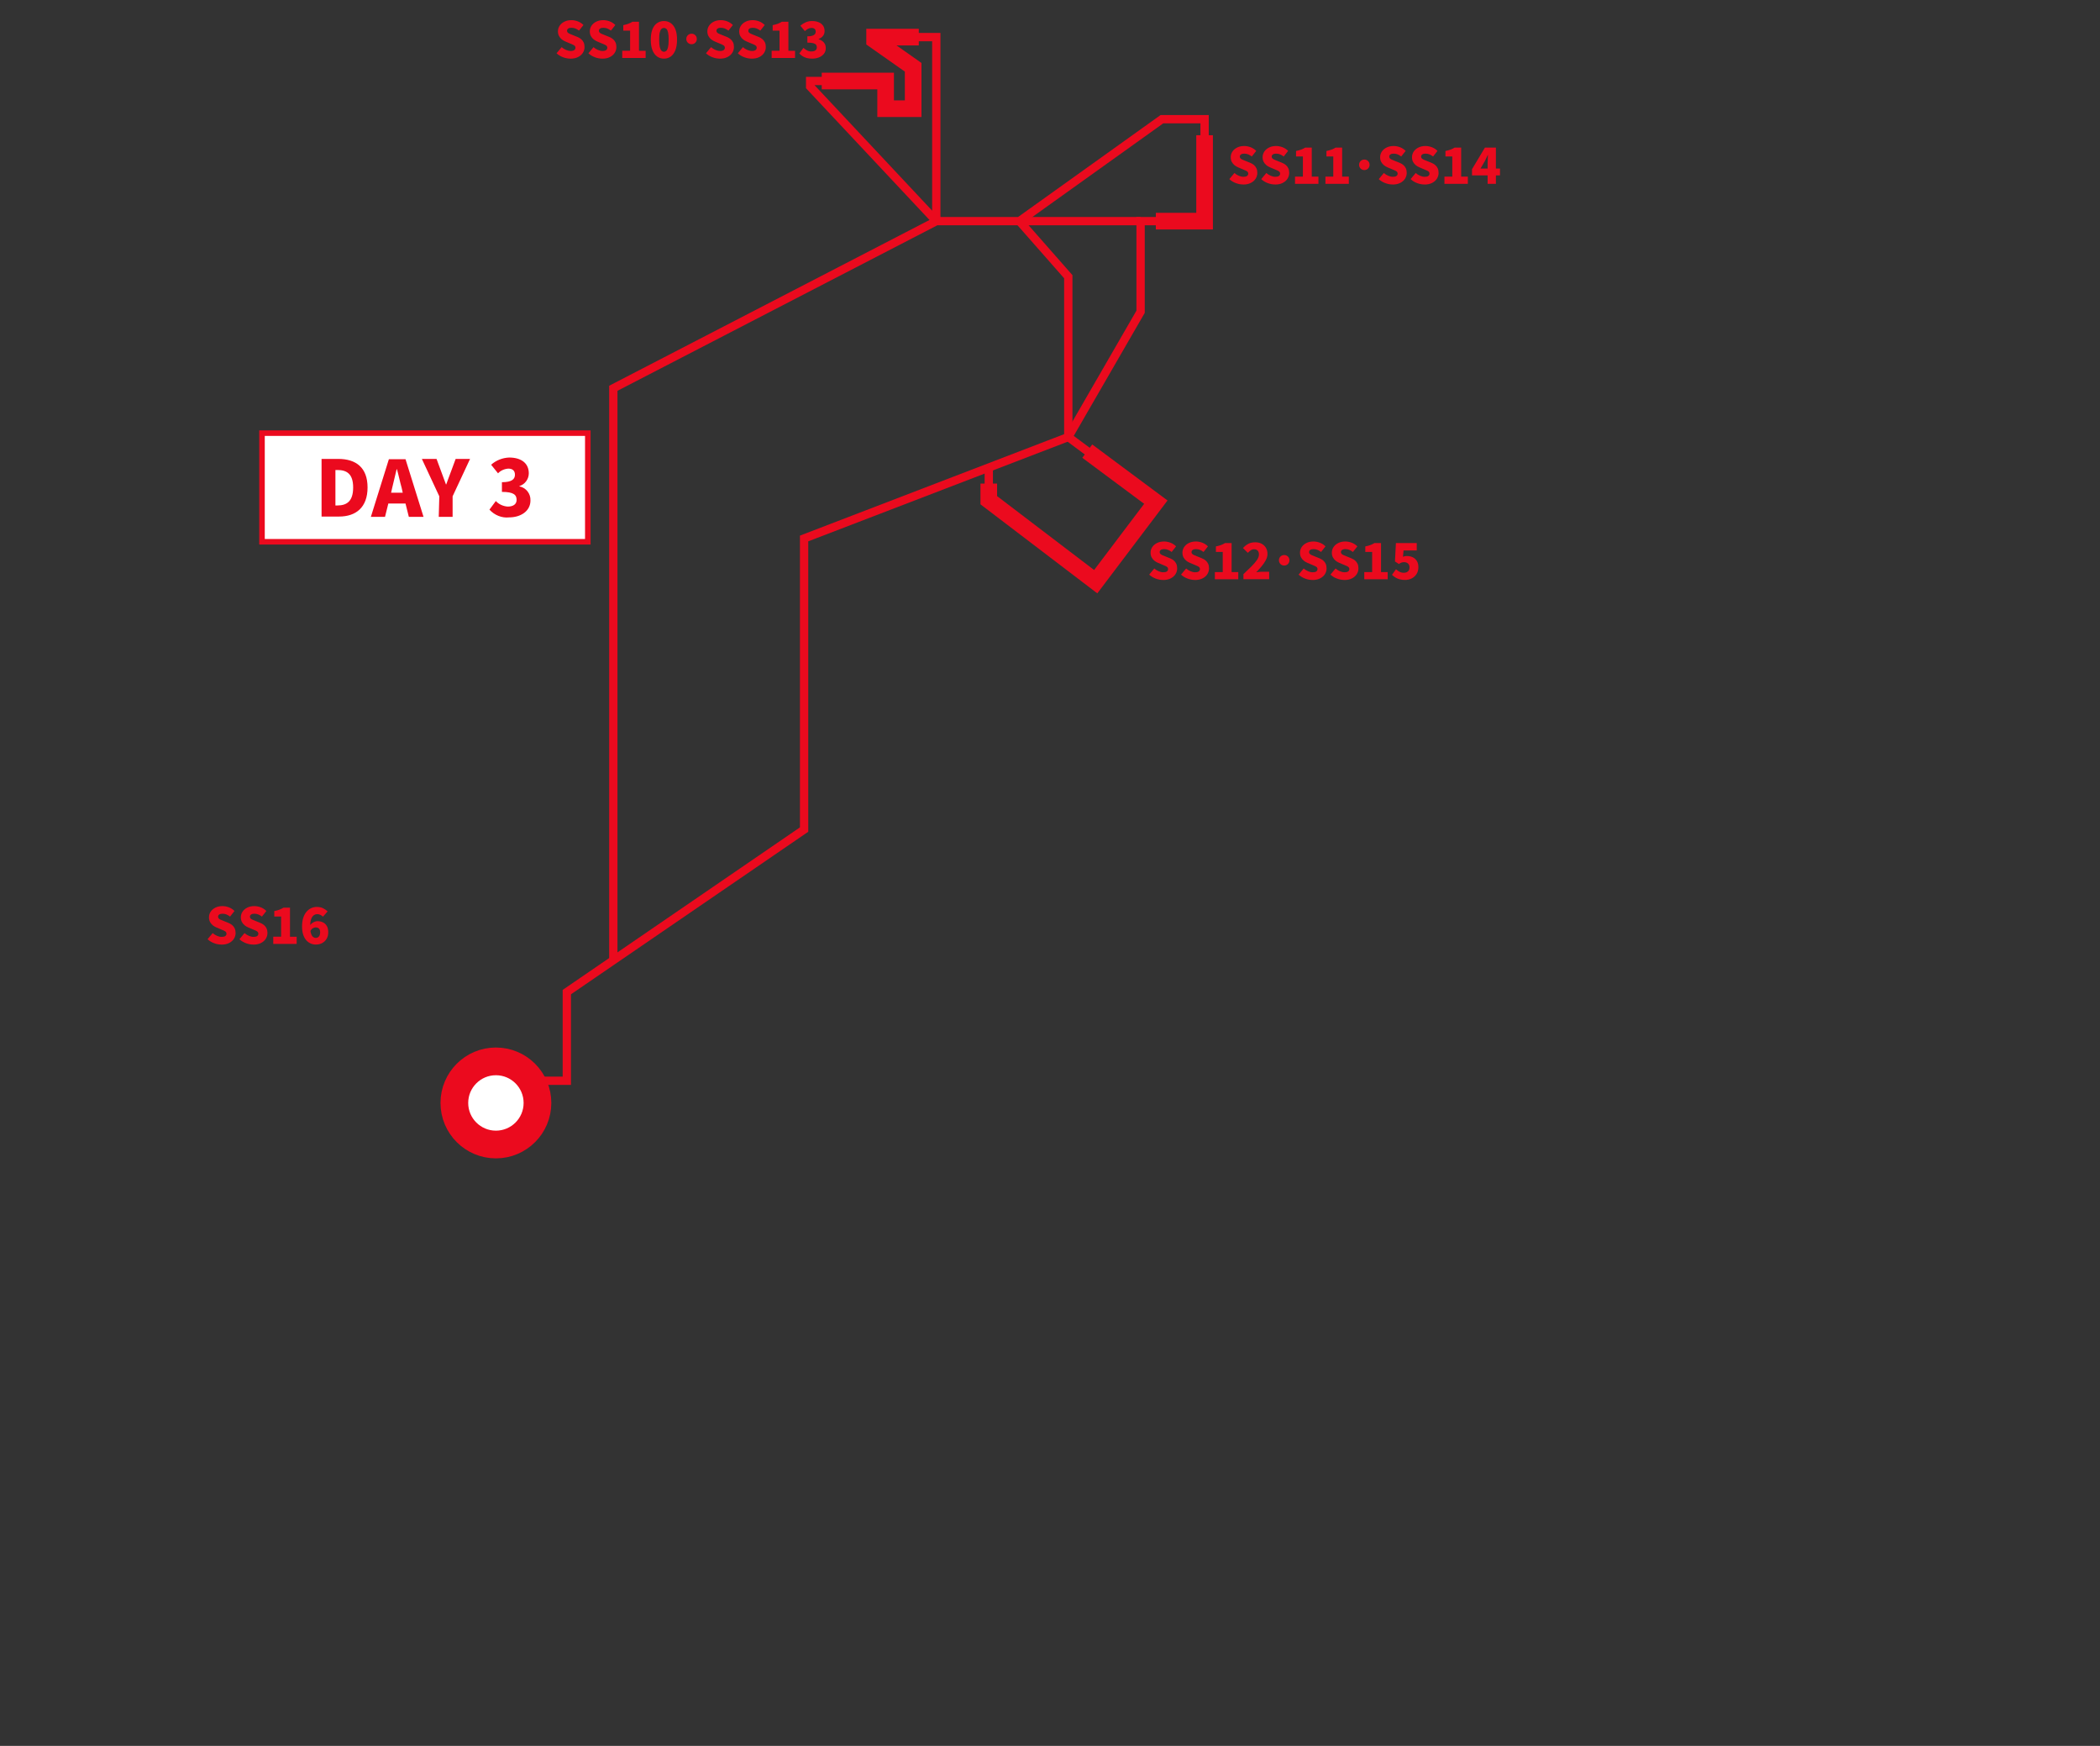<?xml version="1.0" encoding="UTF-8"?>
<svg id="_レイヤー_2" data-name="レイヤー_2" xmlns="http://www.w3.org/2000/svg" viewBox="0 0 758 630">
  <rect x="0" y="0" width="758" height="630" fill="#333333" stroke="none"/>
  <defs>
    <style>
      .cls-1, .cls-2, .cls-3 {
        fill: none;
      }

      .cls-2 {
        stroke-width: 3px;
      }

      .cls-2, .cls-4, .cls-3, .cls-5 {
        stroke: #eb0a1e;
        stroke-miterlimit: 10;
      }

      .cls-4 {
        stroke-width: 2px;
      }

      .cls-4, .cls-5 {
        fill: #fff;
      }

      .cls-3 {
        stroke-width: 6px;
      }

      .cls-6 {
        fill: #eb0a1e;
      }

      .cls-5 {
        stroke-width: 10px;
      }
    </style>
  </defs>
  <g id="day3_x5F_focus">
    <g>
      <g id="course">
        <g id="base">
          <g>
            <polyline class="cls-2" points="385.6 157.7 290.24 194.31 290.24 299.35 204.6 358 204.6 390 188.9 390"/>
            <polyline class="cls-2" points="356.9 168.72 356.9 180.5 395.5 209.9 417.2 181.2 385.6 157.7 411.7 112.5 411.7 79.8 434.8 79.8 434.8 43.01 419.4 43.01 367.96 79.8 337.96 79.8 337.96 13.39 316.05 13.39 316.05 14.74 329.61 24.28 329.61 39.23 319.67 39.23 319.67 29.23 292.42 29.23 292.42 31.23 337.96 79.8 221.38 140.11 221.38 346.49"/>
            <polyline class="cls-2" points="367.96 79.8 385.6 99.85 385.6 157.7"/>
            <line class="cls-2" x1="411.7" y1="79.8" x2="367.96" y2="79.8"/>
            <polyline class="cls-3" points="296.61 29.23 319.67 29.23 319.67 39.23 329.61 39.23 329.61 24.28 315.69 14.49 315.69 13.39 331.64 13.39"/>
            <path id="_パス_21149" data-name="パス_21149" class="cls-3" d="M356.9,174.51v5.99l38.6,29.4,21.7-28.7-24.75-18.41"/>
            <path id="_パス_21150" data-name="パス_21150" class="cls-3" d="M434.8,48.8v31h-17.6"/>
            <circle class="cls-5" cx="179" cy="398" r="15"/>
          </g>
        </g>
        <g>
          <path class="cls-6" d="M205.9,21.16c-.88,0-1.75-.16-2.64-.49-.88-.32-1.67-.8-2.37-1.44l1.84-2.21c.47.41.99.74,1.57.99s1.14.38,1.67.38c.6,0,1.04-.11,1.32-.32.28-.21.42-.5.42-.85,0-.26-.08-.48-.23-.64-.16-.16-.38-.31-.66-.44-.28-.13-.61-.28-1-.43l-1.71-.72c-.47-.19-.91-.45-1.32-.77-.41-.32-.75-.73-1.01-1.21-.26-.48-.39-1.04-.39-1.69,0-.76.21-1.44.62-2.05.41-.61.99-1.1,1.72-1.46.73-.36,1.57-.54,2.52-.54.78,0,1.55.15,2.32.44.77.29,1.45.74,2.03,1.32l-1.6,2.02c-.44-.34-.88-.59-1.31-.77-.43-.17-.91-.26-1.44-.26-.49,0-.88.1-1.16.29-.28.19-.42.46-.42.81,0,.25.09.46.26.63.17.17.41.32.71.45.3.13.65.28,1.04.43l1.67.67c.55.22,1.03.49,1.42.83.4.34.7.74.91,1.2s.31,1.01.31,1.65c0,.74-.2,1.43-.6,2.07-.4.64-.98,1.15-1.75,1.54-.76.39-1.68.58-2.76.58Z"/>
          <path class="cls-6" d="M217.4,21.16c-.88,0-1.75-.16-2.64-.49-.88-.32-1.67-.8-2.37-1.44l1.84-2.21c.47.41.99.74,1.57.99s1.14.38,1.67.38c.6,0,1.04-.11,1.32-.32.28-.21.42-.5.42-.85,0-.26-.08-.48-.23-.64-.16-.16-.38-.31-.66-.44-.28-.13-.61-.28-1-.43l-1.71-.72c-.47-.19-.91-.45-1.32-.77-.41-.32-.75-.73-1.01-1.21-.26-.48-.39-1.04-.39-1.69,0-.76.21-1.44.62-2.05.41-.61.99-1.1,1.72-1.46.73-.36,1.57-.54,2.52-.54.78,0,1.55.15,2.32.44.77.29,1.45.74,2.03,1.32l-1.6,2.02c-.44-.34-.88-.59-1.31-.77-.43-.17-.91-.26-1.44-.26-.49,0-.88.1-1.16.29-.28.19-.42.46-.42.81,0,.25.09.46.26.63.17.17.41.32.71.45.3.13.65.28,1.04.43l1.67.67c.55.22,1.03.49,1.42.83.4.34.7.74.91,1.2s.31,1.01.31,1.65c0,.74-.2,1.43-.6,2.07-.4.64-.98,1.15-1.75,1.54-.76.39-1.68.58-2.76.58Z"/>
          <path class="cls-6" d="M224.6,20.91v-2.59h2.84v-7.27h-2.47v-1.98c.72-.14,1.33-.31,1.84-.5.51-.19,1-.43,1.47-.72h2.36v10.48h2.41v2.59h-8.46Z"/>
          <path class="cls-6" d="M239.65,21.16c-.95,0-1.78-.26-2.49-.78-.71-.52-1.27-1.29-1.67-2.3-.4-1.01-.59-2.26-.59-3.75s.2-2.73.59-3.73.95-1.75,1.67-2.25c.71-.5,1.54-.76,2.49-.76s1.78.25,2.48.76c.71.5,1.26,1.25,1.66,2.25s.59,2.24.59,3.73-.2,2.74-.59,3.75c-.4,1.01-.95,1.78-1.66,2.3-.71.52-1.54.78-2.48.78ZM239.65,18.68c.32,0,.61-.12.87-.35.26-.23.46-.67.61-1.3.15-.63.23-1.53.23-2.71s-.08-2.07-.23-2.68c-.15-.61-.35-1.03-.61-1.24-.26-.22-.55-.32-.87-.32s-.6.11-.86.32c-.26.22-.47.63-.63,1.24-.16.61-.23,1.51-.23,2.68s.08,2.08.23,2.71c.16.63.37,1.06.63,1.3.26.23.55.35.86.35Z"/>
          <path class="cls-6" d="M249.62,12.16c.36,0,.68.08.97.25.29.17.52.4.68.68s.25.61.25.97-.08.67-.25.96-.4.53-.68.69c-.29.17-.61.25-.97.25s-.67-.08-.96-.25c-.29-.17-.53-.4-.69-.69-.17-.29-.25-.61-.25-.96s.08-.68.25-.97c.17-.29.4-.52.69-.68.29-.17.61-.25.96-.25Z"/>
          <path class="cls-6" d="M259.83,21.16c-.88,0-1.75-.16-2.64-.49-.88-.32-1.67-.8-2.37-1.44l1.84-2.21c.47.41.99.74,1.57.99s1.14.38,1.67.38c.6,0,1.04-.11,1.32-.32.28-.21.42-.5.42-.85,0-.26-.08-.48-.23-.64-.16-.16-.38-.31-.66-.44-.28-.13-.61-.28-1-.43l-1.71-.72c-.47-.19-.91-.45-1.32-.77-.41-.32-.75-.73-1.01-1.21-.26-.48-.39-1.04-.39-1.69,0-.76.21-1.44.62-2.05.41-.61.99-1.1,1.72-1.46.73-.36,1.57-.54,2.52-.54.78,0,1.55.15,2.32.44.77.29,1.45.74,2.03,1.32l-1.6,2.02c-.44-.34-.88-.59-1.31-.77-.43-.17-.91-.26-1.44-.26-.49,0-.88.1-1.16.29-.28.19-.42.46-.42.81,0,.25.09.46.26.63.17.17.41.32.71.45.3.13.65.28,1.04.43l1.67.67c.55.22,1.03.49,1.42.83.4.34.7.74.91,1.2s.31,1.01.31,1.65c0,.74-.2,1.43-.6,2.07-.4.64-.98,1.15-1.75,1.54-.76.39-1.68.58-2.76.58Z"/>
          <path class="cls-6" d="M271.33,21.16c-.88,0-1.75-.16-2.64-.49-.88-.32-1.67-.8-2.37-1.44l1.84-2.21c.47.41.99.74,1.57.99s1.14.38,1.67.38c.6,0,1.04-.11,1.32-.32.28-.21.42-.5.42-.85,0-.26-.08-.48-.23-.64-.16-.16-.38-.31-.66-.44-.28-.13-.61-.28-1-.43l-1.71-.72c-.47-.19-.91-.45-1.32-.77-.41-.32-.75-.73-1.01-1.21-.26-.48-.39-1.04-.39-1.69,0-.76.21-1.44.62-2.05.41-.61.99-1.1,1.72-1.46.73-.36,1.57-.54,2.52-.54.78,0,1.55.15,2.32.44.77.29,1.45.74,2.03,1.32l-1.6,2.02c-.44-.34-.88-.59-1.31-.77-.43-.17-.91-.26-1.44-.26-.49,0-.88.1-1.16.29-.28.19-.42.46-.42.81,0,.25.09.46.26.63.17.17.41.32.71.45.3.13.65.28,1.04.43l1.67.67c.55.22,1.03.49,1.42.83.4.34.7.74.91,1.2s.31,1.01.31,1.65c0,.74-.2,1.43-.6,2.07-.4.64-.98,1.15-1.75,1.54-.76.39-1.68.58-2.76.58Z"/>
          <path class="cls-6" d="M278.53,20.91v-2.59h2.84v-7.27h-2.47v-1.98c.72-.14,1.33-.31,1.84-.5.51-.19,1-.43,1.47-.72h2.36v10.48h2.41v2.59h-8.46Z"/>
          <path class="cls-6" d="M293.11,21.16c-.71,0-1.35-.08-1.92-.23-.57-.16-1.08-.38-1.52-.66s-.83-.61-1.15-.98l1.48-2.02c.41.37.85.68,1.31.93.47.25.96.37,1.48.37.42,0,.78-.05,1.09-.16.31-.11.54-.27.71-.49.17-.22.25-.48.25-.79,0-.37-.09-.69-.27-.95s-.52-.46-1.01-.59c-.49-.14-1.21-.21-2.14-.21v-2.27c.77,0,1.37-.07,1.8-.22.43-.14.74-.34.93-.58.19-.25.28-.53.28-.86,0-.44-.13-.78-.4-1.02-.26-.23-.64-.35-1.13-.35-.44,0-.85.1-1.22.3-.37.2-.76.48-1.17.84l-1.62-1.96c.62-.52,1.27-.92,1.95-1.22.68-.3,1.41-.45,2.21-.45.92,0,1.73.14,2.42.42.69.28,1.22.69,1.6,1.23s.57,1.19.57,1.96c0,.66-.18,1.23-.54,1.71-.36.48-.89.87-1.6,1.17v.09c.49.14.93.36,1.32.64.39.28.7.63.92,1.05.22.42.33.91.33,1.48,0,.82-.23,1.51-.68,2.08-.46.57-1.06,1-1.81,1.3s-1.57.44-2.46.44Z"/>
        </g>
        <g>
          <path class="cls-6" d="M448.74,66.57c-.88,0-1.75-.16-2.64-.49-.88-.32-1.67-.8-2.37-1.44l1.84-2.21c.47.41.99.74,1.57.99s1.14.38,1.67.38c.6,0,1.04-.1,1.32-.31.28-.21.42-.5.42-.85,0-.26-.08-.48-.23-.64-.16-.16-.38-.31-.66-.44-.28-.13-.61-.28-1-.43l-1.71-.72c-.47-.19-.91-.45-1.32-.77-.41-.32-.75-.73-1.01-1.21-.26-.48-.39-1.04-.39-1.69,0-.76.21-1.44.62-2.05s.99-1.1,1.72-1.46,1.57-.54,2.52-.54c.78,0,1.55.15,2.32.44.77.29,1.45.74,2.03,1.32l-1.6,2.02c-.44-.34-.88-.59-1.31-.77-.43-.17-.91-.26-1.44-.26-.49,0-.88.1-1.16.29-.28.19-.42.46-.42.81,0,.25.09.46.26.63.17.17.41.32.71.45.3.13.65.28,1.04.43l1.67.67c.55.22,1.03.49,1.42.83.4.34.7.74.91,1.2s.31,1.01.31,1.65c0,.74-.2,1.43-.6,2.07-.4.64-.98,1.15-1.75,1.54-.76.39-1.68.58-2.76.58Z"/>
          <path class="cls-6" d="M460.25,66.57c-.88,0-1.75-.16-2.64-.49-.88-.32-1.67-.8-2.37-1.44l1.84-2.21c.47.41.99.74,1.57.99s1.14.38,1.67.38c.6,0,1.04-.1,1.32-.31.28-.21.42-.5.42-.85,0-.26-.08-.48-.23-.64-.16-.16-.38-.31-.66-.44-.28-.13-.61-.28-1-.43l-1.71-.72c-.47-.19-.91-.45-1.32-.77-.41-.32-.75-.73-1.01-1.21-.26-.48-.39-1.04-.39-1.69,0-.76.21-1.44.62-2.05s.99-1.1,1.72-1.46,1.57-.54,2.52-.54c.78,0,1.55.15,2.32.44.77.29,1.45.74,2.03,1.32l-1.6,2.02c-.44-.34-.88-.59-1.31-.77-.43-.17-.91-.26-1.44-.26-.49,0-.88.1-1.16.29-.28.19-.42.46-.42.81,0,.25.09.46.26.63.17.17.41.32.71.45.3.13.65.28,1.04.43l1.67.67c.55.22,1.03.49,1.42.83.4.34.7.74.91,1.2s.31,1.01.31,1.65c0,.74-.2,1.43-.6,2.07-.4.64-.98,1.15-1.75,1.54-.76.39-1.68.58-2.76.58Z"/>
          <path class="cls-6" d="M467.44,66.32v-2.59h2.84v-7.27h-2.47v-1.98c.72-.14,1.33-.31,1.84-.5.51-.19,1-.43,1.47-.72h2.36v10.48h2.41v2.59h-8.46Z"/>
          <path class="cls-6" d="M478.41,66.32v-2.59h2.84v-7.27h-2.47v-1.98c.72-.14,1.33-.31,1.84-.5.51-.19,1-.43,1.47-.72h2.36v10.48h2.41v2.59h-8.46Z"/>
          <path class="cls-6" d="M492.46,57.57c.36,0,.68.08.97.25.29.17.52.4.68.68s.25.61.25.97-.08.67-.25.96-.4.52-.68.69c-.29.17-.61.25-.97.25s-.67-.08-.96-.25c-.29-.17-.53-.4-.69-.69-.17-.29-.25-.61-.25-.96s.08-.68.25-.97c.17-.29.4-.52.69-.68.29-.17.61-.25.96-.25Z"/>
          <path class="cls-6" d="M502.67,66.57c-.88,0-1.75-.16-2.64-.49-.88-.32-1.67-.8-2.37-1.44l1.84-2.21c.47.41.99.74,1.57.99s1.14.38,1.67.38c.6,0,1.04-.1,1.32-.31.28-.21.42-.5.42-.85,0-.26-.08-.48-.23-.64-.16-.16-.38-.31-.66-.44-.28-.13-.61-.28-1-.43l-1.71-.72c-.47-.19-.91-.45-1.32-.77-.41-.32-.75-.73-1.01-1.21-.26-.48-.39-1.04-.39-1.69,0-.76.21-1.44.62-2.05s.99-1.1,1.72-1.46,1.57-.54,2.52-.54c.78,0,1.55.15,2.32.44.77.29,1.45.74,2.03,1.32l-1.6,2.02c-.44-.34-.88-.59-1.31-.77-.43-.17-.91-.26-1.44-.26-.49,0-.88.1-1.16.29-.28.19-.42.46-.42.81,0,.25.09.46.26.63.17.17.41.32.71.45.3.13.65.28,1.04.43l1.67.67c.55.22,1.03.49,1.42.83.4.34.7.74.91,1.2s.31,1.01.31,1.65c0,.74-.2,1.43-.6,2.07-.4.64-.98,1.15-1.75,1.54-.76.39-1.68.58-2.76.58Z"/>
          <path class="cls-6" d="M514.17,66.57c-.88,0-1.75-.16-2.64-.49-.88-.32-1.67-.8-2.37-1.44l1.84-2.21c.47.41.99.74,1.57.99s1.14.38,1.67.38c.6,0,1.04-.1,1.32-.31.28-.21.42-.5.42-.85,0-.26-.08-.48-.23-.64-.16-.16-.38-.31-.66-.44-.28-.13-.61-.28-1-.43l-1.71-.72c-.47-.19-.91-.45-1.32-.77-.41-.32-.75-.73-1.01-1.21-.26-.48-.39-1.04-.39-1.69,0-.76.21-1.44.62-2.05s.99-1.1,1.72-1.46,1.57-.54,2.52-.54c.78,0,1.55.15,2.32.44.77.29,1.45.74,2.03,1.32l-1.6,2.02c-.44-.34-.88-.59-1.31-.77-.43-.17-.91-.26-1.44-.26-.49,0-.88.1-1.16.29-.28.19-.42.46-.42.81,0,.25.09.46.26.63.17.17.41.32.71.45.3.13.65.28,1.04.43l1.67.67c.55.22,1.03.49,1.42.83.4.34.7.74.91,1.2s.31,1.01.31,1.65c0,.74-.2,1.43-.6,2.07-.4.64-.98,1.15-1.75,1.54-.76.39-1.68.58-2.76.58Z"/>
          <path class="cls-6" d="M521.37,66.32v-2.59h2.84v-7.27h-2.47v-1.98c.72-.14,1.33-.31,1.84-.5.51-.19,1-.43,1.47-.72h2.36v10.48h2.41v2.59h-8.46Z"/>
          <path class="cls-6" d="M536.96,66.32v-7.4c0-.42.02-.92.05-1.49.03-.58.05-1.07.06-1.49h-.07c-.17.37-.34.75-.52,1.12-.18.38-.37.76-.56,1.14l-1.53,2.63h7.04v2.45h-10.1v-2.23l4.66-7.79h3.96v13.07h-2.99Z"/>
        </g>
        <g>
          <path class="cls-6" d="M419.81,209.28c-.88,0-1.75-.16-2.64-.49-.88-.32-1.67-.8-2.37-1.44l1.84-2.21c.47.41.99.74,1.57.99s1.14.38,1.67.38c.6,0,1.04-.1,1.32-.31.28-.21.42-.5.42-.85,0-.26-.08-.48-.23-.64-.16-.16-.38-.31-.66-.44-.28-.13-.61-.28-1-.43l-1.71-.72c-.47-.19-.91-.45-1.32-.77-.41-.32-.75-.73-1.01-1.21-.26-.48-.39-1.04-.39-1.69,0-.76.21-1.44.62-2.05s.99-1.1,1.72-1.46,1.57-.54,2.52-.54c.78,0,1.55.15,2.32.44.77.29,1.45.74,2.03,1.32l-1.6,2.02c-.44-.34-.88-.59-1.31-.77-.43-.17-.91-.26-1.44-.26-.49,0-.88.1-1.16.29-.28.19-.42.46-.42.81,0,.25.09.46.26.63.17.17.41.32.71.45.3.13.65.28,1.04.43l1.67.67c.55.22,1.03.49,1.42.83.4.34.7.74.91,1.2s.31,1.01.31,1.65c0,.74-.2,1.43-.6,2.07-.4.64-.98,1.15-1.75,1.54-.76.39-1.68.58-2.76.58Z"/>
          <path class="cls-6" d="M431.31,209.28c-.88,0-1.75-.16-2.64-.49-.88-.32-1.67-.8-2.37-1.44l1.84-2.21c.47.41.99.74,1.57.99s1.14.38,1.67.38c.6,0,1.04-.1,1.32-.31.28-.21.42-.5.42-.85,0-.26-.08-.48-.23-.64-.16-.16-.38-.31-.66-.44-.28-.13-.61-.28-1-.43l-1.71-.72c-.47-.19-.91-.45-1.32-.77-.41-.32-.75-.73-1.01-1.21-.26-.48-.39-1.04-.39-1.69,0-.76.21-1.44.62-2.05s.99-1.1,1.72-1.46,1.57-.54,2.52-.54c.78,0,1.55.15,2.32.44.77.29,1.45.74,2.03,1.32l-1.6,2.02c-.44-.34-.88-.59-1.31-.77-.43-.17-.91-.26-1.44-.26-.49,0-.88.1-1.16.29-.28.19-.42.46-.42.81,0,.25.09.46.26.63.17.17.41.32.71.45.3.13.65.28,1.04.43l1.67.67c.55.22,1.03.49,1.42.83.4.34.7.74.91,1.2s.31,1.01.31,1.65c0,.74-.2,1.43-.6,2.07-.4.64-.98,1.15-1.75,1.54-.76.39-1.68.58-2.76.58Z"/>
          <path class="cls-6" d="M438.51,209.02v-2.59h2.84v-7.27h-2.47v-1.98c.72-.14,1.33-.31,1.84-.5.51-.19,1-.43,1.47-.72h2.36v10.48h2.41v2.59h-8.46Z"/>
          <path class="cls-6" d="M448.82,209.02v-1.84c1.08-1.01,2.04-1.94,2.89-2.78.85-.85,1.51-1.62,1.99-2.33.48-.71.72-1.37.72-1.98,0-.42-.07-.77-.21-1.04-.14-.28-.34-.49-.6-.63-.26-.14-.58-.22-.94-.22-.46,0-.87.13-1.23.4-.37.27-.71.57-1.04.89l-1.75-1.73c.66-.7,1.33-1.21,2.01-1.56.68-.34,1.49-.51,2.44-.51.86,0,1.63.17,2.29.52.66.35,1.18.84,1.55,1.47.37.63.56,1.37.56,2.22,0,.72-.2,1.46-.59,2.21s-.9,1.49-1.52,2.23c-.62.74-1.26,1.46-1.94,2.15.34-.05.71-.09,1.12-.13s.77-.05,1.07-.05h2.47v2.7h-9.29Z"/>
          <path class="cls-6" d="M463.53,200.28c.36,0,.68.08.97.25.29.17.52.4.68.68s.25.61.25.97-.08.67-.25.96-.4.52-.68.69c-.29.17-.61.25-.97.25s-.67-.08-.96-.25c-.29-.17-.53-.4-.69-.69-.17-.29-.25-.61-.25-.96s.08-.68.25-.97c.17-.29.4-.52.69-.68.29-.17.61-.25.96-.25Z"/>
          <path class="cls-6" d="M473.74,209.28c-.88,0-1.75-.16-2.64-.49-.88-.32-1.67-.8-2.37-1.44l1.84-2.21c.47.41.99.74,1.57.99s1.14.38,1.67.38c.6,0,1.04-.1,1.32-.31.28-.21.42-.5.42-.85,0-.26-.08-.48-.23-.64-.16-.16-.38-.31-.66-.44-.28-.13-.61-.28-1-.43l-1.71-.72c-.47-.19-.91-.45-1.32-.77-.41-.32-.75-.73-1.01-1.21-.26-.48-.39-1.04-.39-1.69,0-.76.21-1.44.62-2.05s.99-1.1,1.72-1.46,1.57-.54,2.52-.54c.78,0,1.55.15,2.32.44.77.29,1.45.74,2.03,1.32l-1.6,2.02c-.44-.34-.88-.59-1.31-.77-.43-.17-.91-.26-1.44-.26-.49,0-.88.1-1.16.29-.28.19-.42.46-.42.81,0,.25.09.46.26.63.17.17.41.32.71.45.3.13.65.28,1.04.43l1.67.67c.55.22,1.03.49,1.42.83.4.34.7.74.91,1.2s.31,1.01.31,1.65c0,.74-.2,1.43-.6,2.07-.4.64-.98,1.15-1.75,1.54-.76.39-1.68.58-2.76.58Z"/>
          <path class="cls-6" d="M485.24,209.28c-.88,0-1.75-.16-2.64-.49-.88-.32-1.67-.8-2.37-1.44l1.84-2.21c.47.41.99.74,1.57.99s1.14.38,1.67.38c.6,0,1.04-.1,1.32-.31.28-.21.42-.5.42-.85,0-.26-.08-.48-.23-.64-.16-.16-.38-.31-.66-.44-.28-.13-.61-.28-1-.43l-1.71-.72c-.47-.19-.91-.45-1.32-.77-.41-.32-.75-.73-1.01-1.21-.26-.48-.39-1.04-.39-1.69,0-.76.21-1.44.62-2.05s.99-1.1,1.72-1.46,1.57-.54,2.52-.54c.78,0,1.55.15,2.32.44.77.29,1.45.74,2.03,1.32l-1.6,2.02c-.44-.34-.88-.59-1.31-.77-.43-.17-.91-.26-1.44-.26-.49,0-.88.1-1.16.29-.28.19-.42.46-.42.81,0,.25.09.46.26.63.17.17.41.32.71.45.3.13.65.28,1.04.43l1.67.67c.55.22,1.03.49,1.42.83.4.34.7.74.91,1.2s.31,1.01.31,1.65c0,.74-.2,1.43-.6,2.07-.4.64-.98,1.15-1.75,1.54-.76.39-1.68.58-2.76.58Z"/>
          <path class="cls-6" d="M492.44,209.02v-2.59h2.84v-7.27h-2.47v-1.98c.72-.14,1.33-.31,1.84-.5.51-.19,1-.43,1.47-.72h2.36v10.48h2.41v2.59h-8.46Z"/>
          <path class="cls-6" d="M507.12,209.28c-.71,0-1.35-.08-1.93-.24-.58-.16-1.09-.38-1.54-.67-.45-.28-.85-.6-1.21-.94l1.46-2.02c.25.24.52.46.81.65.29.19.6.35.93.46.33.11.67.17,1.02.17.43,0,.8-.07,1.12-.22s.56-.36.73-.64c.17-.28.26-.63.26-1.05,0-.62-.18-1.1-.55-1.43-.37-.33-.84-.49-1.41-.49-.37,0-.68.05-.93.14s-.57.27-.96.52l-1.4-.92.34-6.64h7.52v2.68h-4.77l-.2,2.27c.24-.1.47-.16.68-.21.22-.04.45-.06.7-.06.76,0,1.45.14,2.09.43.64.29,1.14.73,1.52,1.33.38.6.57,1.36.57,2.29s-.23,1.79-.68,2.48c-.45.69-1.04,1.21-1.77,1.57s-1.53.54-2.39.54Z"/>
        </g>
        <g>
          <path class="cls-6" d="M79.93,340.85c-.88,0-1.75-.16-2.64-.49-.88-.32-1.67-.8-2.37-1.44l1.84-2.21c.47.41.99.74,1.58.99s1.14.38,1.67.38c.6,0,1.04-.1,1.32-.31.28-.21.42-.5.42-.85,0-.26-.08-.48-.23-.64s-.38-.31-.66-.44c-.28-.13-.61-.28-1-.43l-1.71-.72c-.47-.19-.91-.45-1.32-.77-.41-.32-.75-.73-1.01-1.21-.26-.48-.39-1.04-.39-1.69,0-.76.21-1.44.62-2.05s.99-1.1,1.72-1.46c.73-.36,1.57-.54,2.52-.54.78,0,1.55.15,2.32.44.77.29,1.45.74,2.03,1.32l-1.6,2.02c-.44-.34-.88-.59-1.31-.77-.43-.17-.91-.26-1.44-.26-.49,0-.88.1-1.16.29-.28.19-.42.46-.42.81,0,.25.09.46.26.63.17.17.41.32.71.45.3.13.65.28,1.04.43l1.67.67c.55.22,1.03.49,1.42.83.4.34.7.74.91,1.2s.32,1.01.32,1.65c0,.74-.2,1.43-.6,2.07-.4.64-.98,1.15-1.75,1.54-.76.39-1.68.58-2.76.58Z"/>
          <path class="cls-6" d="M91.43,340.85c-.88,0-1.75-.16-2.64-.49-.88-.32-1.67-.8-2.37-1.44l1.84-2.21c.47.41.99.74,1.58.99s1.14.38,1.67.38c.6,0,1.04-.1,1.32-.31.28-.21.42-.5.42-.85,0-.26-.08-.48-.23-.64s-.38-.31-.66-.44c-.28-.13-.61-.28-1-.43l-1.71-.72c-.47-.19-.91-.45-1.32-.77-.41-.32-.75-.73-1.01-1.21-.26-.48-.39-1.04-.39-1.69,0-.76.21-1.44.62-2.05s.99-1.1,1.72-1.46c.73-.36,1.57-.54,2.52-.54.78,0,1.55.15,2.32.44.77.29,1.45.74,2.03,1.32l-1.6,2.02c-.44-.34-.88-.59-1.31-.77-.43-.17-.91-.26-1.44-.26-.49,0-.88.1-1.16.29-.28.19-.42.46-.42.81,0,.25.09.46.26.63.17.17.41.32.71.45.3.13.65.28,1.04.43l1.67.67c.55.22,1.03.49,1.42.83.4.34.7.74.91,1.2s.32,1.01.32,1.65c0,.74-.2,1.43-.6,2.07-.4.64-.98,1.15-1.75,1.54-.76.39-1.68.58-2.76.58Z"/>
          <path class="cls-6" d="M98.63,340.6v-2.59h2.84v-7.27h-2.47v-1.98c.72-.14,1.33-.31,1.84-.5.51-.19,1-.43,1.47-.72h2.36v10.48h2.41v2.59h-8.46Z"/>
          <path class="cls-6" d="M114.02,340.85c-.64,0-1.25-.12-1.84-.37-.59-.25-1.13-.63-1.6-1.15-.47-.52-.85-1.19-1.13-2.02-.28-.82-.42-1.81-.42-2.98s.14-2.26.43-3.14c.29-.88.68-1.61,1.19-2.2s1.07-1.01,1.71-1.3c.64-.28,1.3-.42,1.98-.42.89,0,1.66.16,2.31.49s1.19.7,1.61,1.12l-1.69,1.91c-.22-.24-.51-.45-.88-.64-.37-.19-.75-.28-1.13-.28-.48,0-.92.14-1.31.41-.4.28-.71.74-.94,1.39-.23.65-.35,1.54-.35,2.66s.1,1.92.3,2.52c.2.6.45,1.02.76,1.25.31.23.62.35.95.35.29,0,.55-.07.79-.21.24-.14.43-.35.58-.65.14-.29.22-.68.22-1.16,0-.46-.08-.81-.22-1.07-.15-.26-.35-.44-.59-.55-.25-.11-.52-.16-.82-.16-.32,0-.66.1-1,.3-.34.2-.65.55-.93,1.05l-.14-2.07c.23-.32.5-.6.82-.83.32-.23.64-.4.98-.52.34-.12.64-.18.9-.18.74,0,1.41.14,2.01.43.59.29,1.06.73,1.4,1.32.34.59.51,1.35.51,2.28s-.2,1.7-.6,2.36c-.4.66-.94,1.17-1.6,1.52-.67.35-1.4.53-2.21.53Z"/>
        </g>
      </g>
      <g id="DAY3">
        <rect id="_長方形_7645" data-name="長方形_7645" class="cls-4" x="94.57" y="156.3" width="117.6" height="39.2"/>
        <g id="_グループ_6477" data-name="グループ_6477">
          <path id="_パス_23302" data-name="パス_23302" class="cls-6" d="M116.07,165.6h6c6.4,0,10.6,3.1,10.6,10.3s-4.2,10.5-10.3,10.5h-6.3v-20.8h0ZM121.77,182.4c3.4,0,5.7-1.5,5.7-6.5s-2.4-6.3-5.7-6.3h-.7v12.8h.7Z"/>
          <path id="_パス_23303" data-name="パス_23303" class="cls-6" d="M146.37,181.7h-6.2l-1.2,4.8h-5.1l6.5-20.8h6l6.5,20.8h-5.3l-1.2-4.8ZM145.37,177.8l-.4-1.8c-.6-2.1-1.1-4.6-1.7-6.7h-.1c-.5,2.2-1.1,4.6-1.6,6.7l-.4,1.8h4.2Z"/>
          <path id="_パス_23304" data-name="パス_23304" class="cls-6" d="M158.57,179.1l-6.3-13.5h5.3l1.7,4.6c.6,1.6,1.1,3,1.7,4.6h.1c.6-1.6,1.1-3.1,1.7-4.6l1.7-4.6h5.2l-6.3,13.5v7.4h-5l.2-7.4Z"/>
          <path id="_パス_23305" data-name="パス_23305" class="cls-6" d="M176.67,183.9l2.3-3.1c1.1,1.2,2.7,1.9,4.3,2,1.9,0,3.2-.8,3.2-2.4,0-1.8-1-2.9-5.3-2.9v-3.5c3.6,0,4.7-1.1,4.7-2.7,0-1.4-.8-2.2-2.4-2.2-1.4.1-2.8.7-3.7,1.7l-2.5-3.1c1.8-1.6,4.1-2.5,6.5-2.6,4.3,0,7.1,2,7.1,5.7,0,2.1-1.4,4-3.4,4.6v.1c2.4.5,4.1,2.6,4,5.1,0,3.9-3.6,6.1-7.7,6.1-2.6.3-5.3-.8-7.1-2.8Z"/>
        </g>
      </g>
      <rect class="cls-1" width="758" height="630"/>
    </g>
  </g>
</svg>